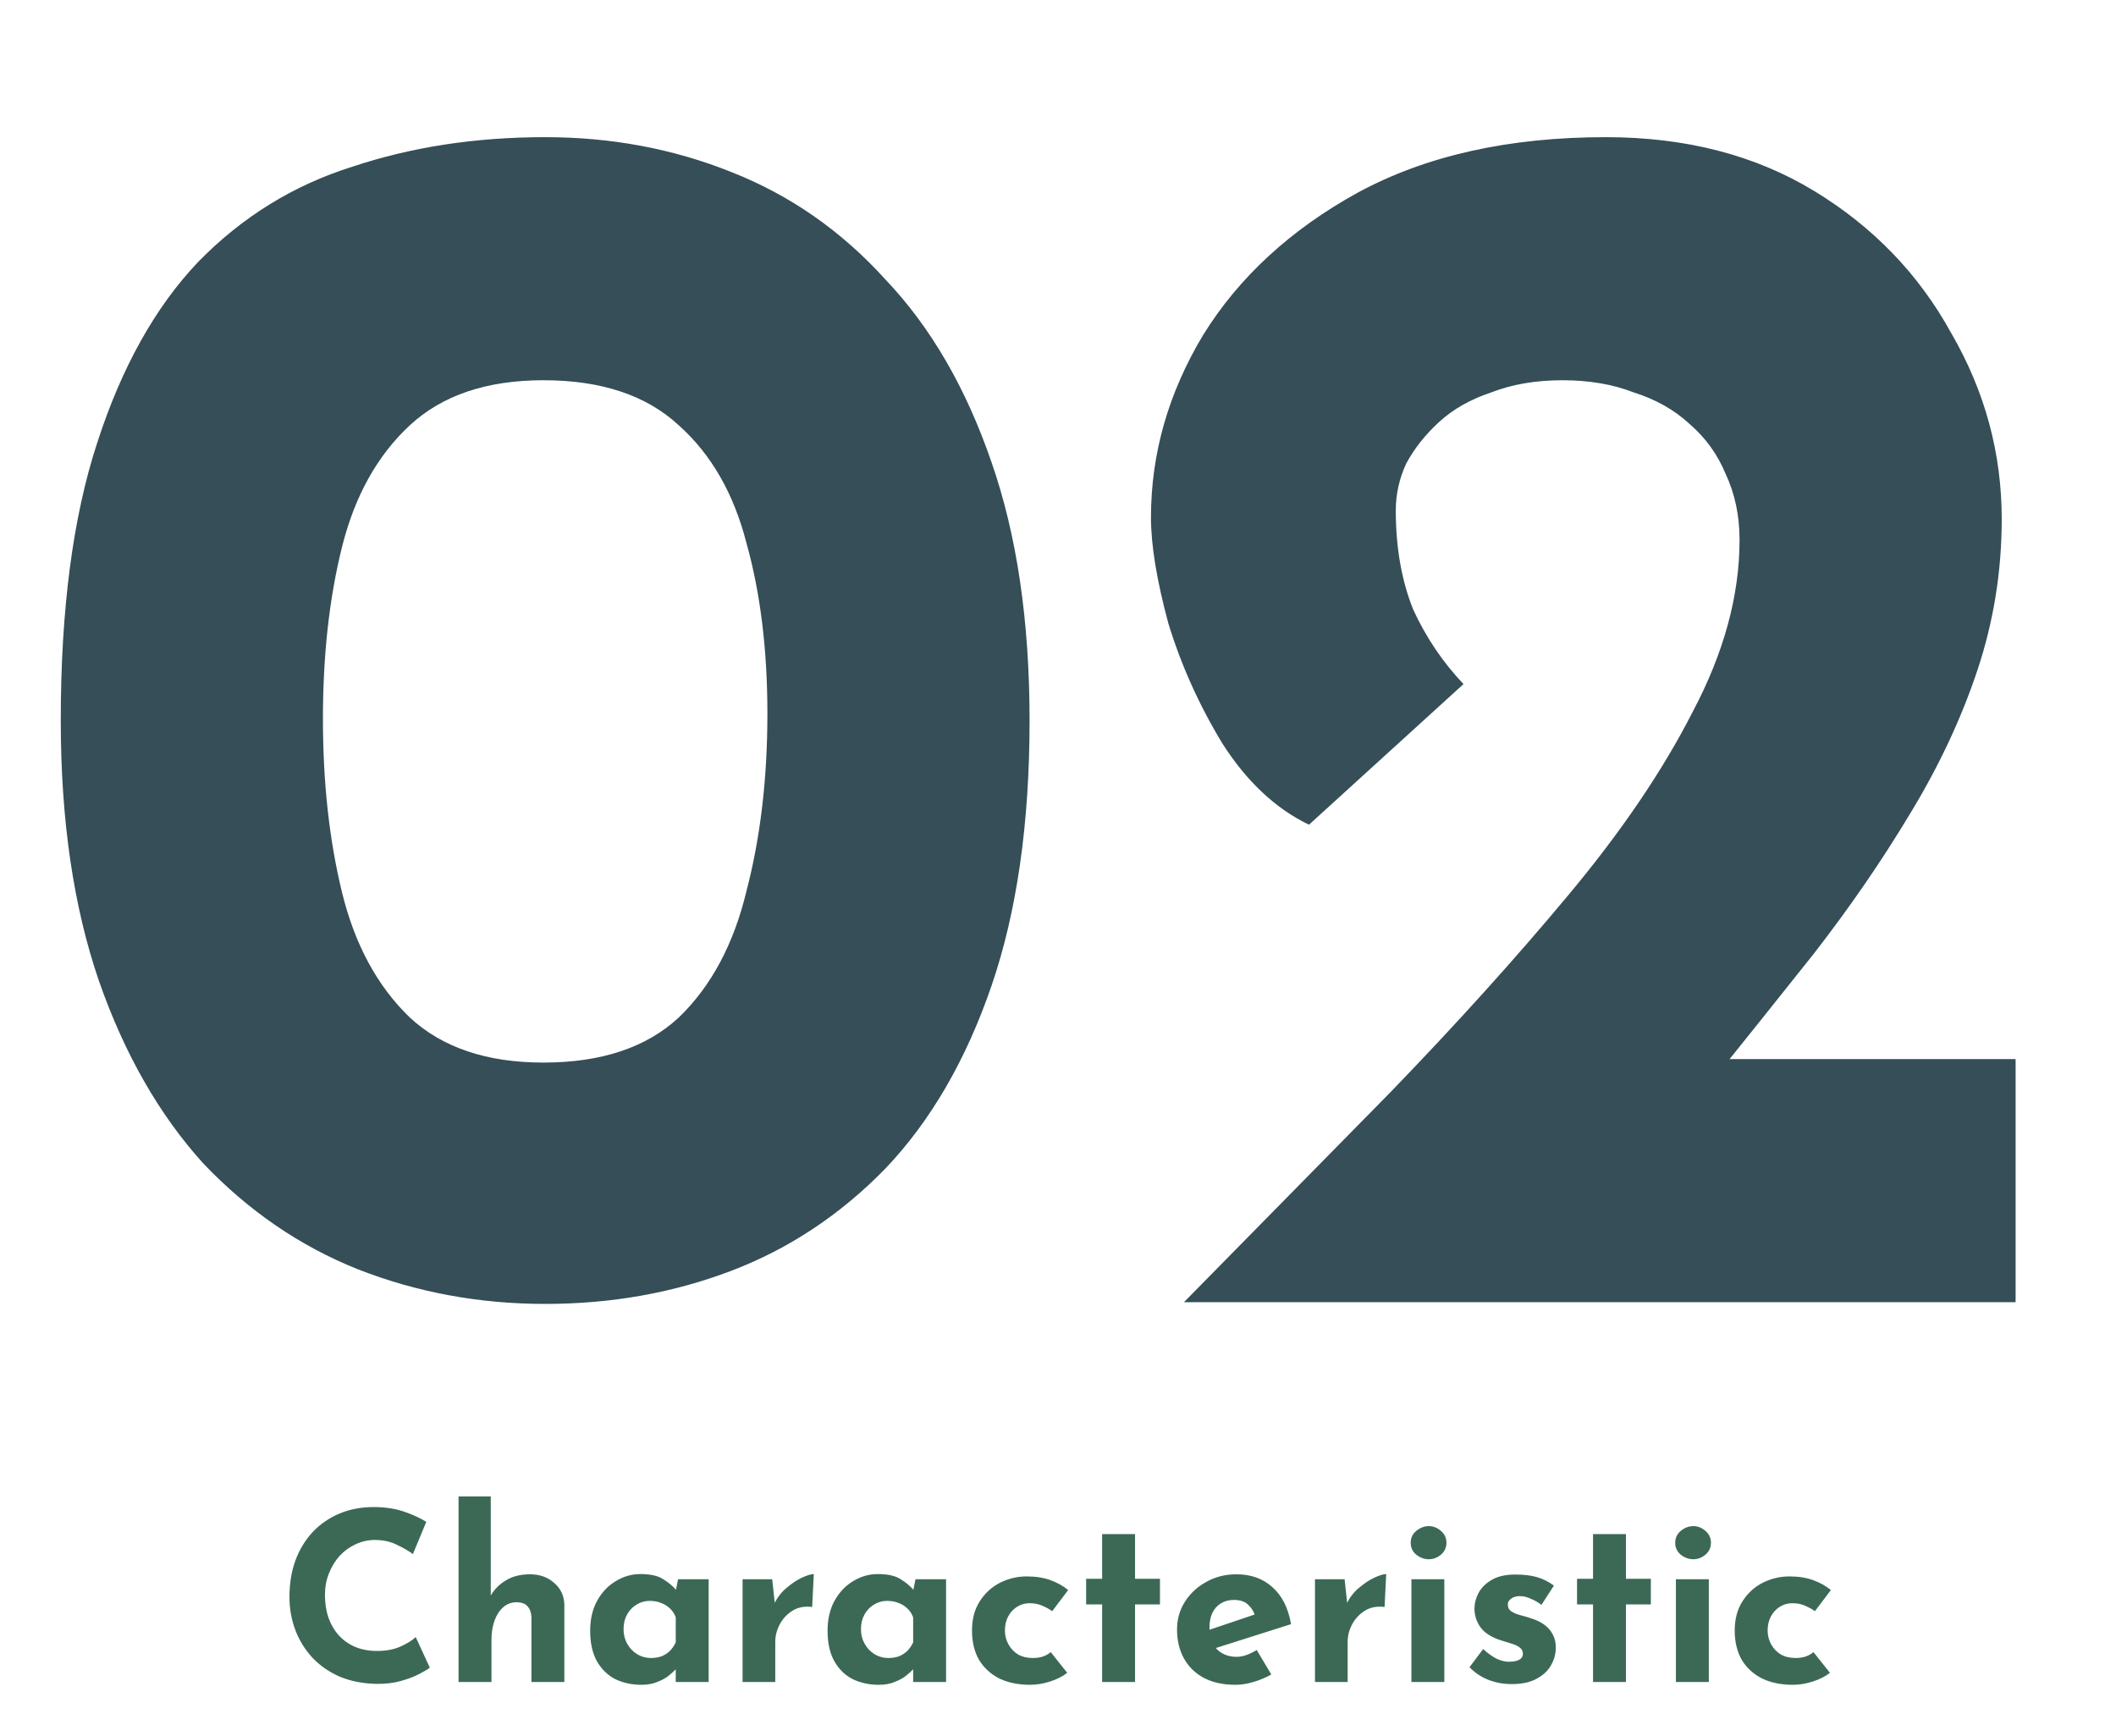 <svg width="117" height="96" viewBox="0 0 117 96" fill="none" xmlns="http://www.w3.org/2000/svg">
<path d="M30.144 72.096C26.496 72.096 23.04 71.456 19.776 70.176C16.576 68.896 13.728 66.944 11.232 64.32C8.8 61.632 6.88 58.272 5.472 54.24C4.064 50.144 3.36 45.344 3.36 39.84C3.36 33.696 4.032 28.576 5.376 24.48C6.72 20.32 8.576 16.992 10.944 14.496C13.376 12 16.224 10.24 19.488 9.216C22.752 8.128 26.304 7.584 30.144 7.584C33.792 7.584 37.216 8.224 40.416 9.504C43.68 10.784 46.528 12.768 48.96 15.456C51.456 18.08 53.408 21.44 54.816 25.536C56.224 29.568 56.928 34.336 56.928 39.84C56.928 45.536 56.224 50.432 54.816 54.528C53.408 58.624 51.456 61.984 48.96 64.608C46.464 67.168 43.616 69.056 40.416 70.272C37.216 71.488 33.792 72.096 30.144 72.096ZM30.048 58.752C33.248 58.752 35.744 57.92 37.536 56.256C39.328 54.528 40.576 52.192 41.28 49.248C42.048 46.304 42.432 43.04 42.432 39.456C42.432 35.936 42.048 32.8 41.28 30.048C40.576 27.296 39.328 25.12 37.536 23.52C35.744 21.856 33.248 21.024 30.048 21.024C26.912 21.024 24.448 21.856 22.656 23.52C20.864 25.184 19.616 27.424 18.912 30.24C18.208 33.056 17.856 36.224 17.856 39.744C17.856 43.264 18.208 46.464 18.912 49.344C19.616 52.224 20.864 54.528 22.656 56.256C24.448 57.92 26.912 58.752 30.048 58.752ZM65.465 72C69.433 67.968 73.241 64.096 76.889 60.384C80.537 56.608 83.801 52.992 86.681 49.536C89.625 46.016 91.929 42.624 93.593 39.36C95.321 36.096 96.185 32.928 96.185 29.856C96.185 28.512 95.929 27.296 95.417 26.208C94.969 25.12 94.297 24.192 93.401 23.424C92.569 22.656 91.545 22.08 90.329 21.696C89.177 21.248 87.865 21.024 86.393 21.024C84.921 21.024 83.609 21.248 82.457 21.696C81.305 22.08 80.345 22.624 79.577 23.328C78.809 24.032 78.201 24.8 77.753 25.632C77.369 26.464 77.177 27.328 77.177 28.224C77.177 30.272 77.497 32.096 78.137 33.696C78.841 35.232 79.769 36.608 80.921 37.824L72.377 45.6C70.521 44.704 68.921 43.2 67.577 41.088C66.297 38.976 65.305 36.768 64.601 34.464C63.961 32.096 63.641 30.144 63.641 28.608C63.641 25.088 64.601 21.728 66.521 18.528C68.505 15.328 71.353 12.704 75.065 10.656C78.841 8.608 83.417 7.584 88.793 7.584C93.209 7.584 97.049 8.576 100.313 10.56C103.577 12.544 106.105 15.168 107.897 18.432C109.753 21.632 110.681 25.056 110.681 28.704C110.681 31.584 110.233 34.368 109.337 37.056C108.441 39.744 107.193 42.4 105.593 45.024C104.057 47.584 102.297 50.144 100.313 52.704C98.329 55.2 96.281 57.76 94.169 60.384L87.833 58.56H111.449V72H65.465Z" fill="#354E57"/>
<path d="M23.766 92.207C23.662 92.294 23.467 92.411 23.181 92.558C22.904 92.705 22.561 92.835 22.154 92.948C21.747 93.061 21.296 93.113 20.802 93.104C20.048 93.087 19.372 92.952 18.774 92.701C18.185 92.441 17.682 92.09 17.266 91.648C16.859 91.206 16.547 90.699 16.33 90.127C16.113 89.555 16.005 88.944 16.005 88.294C16.005 87.566 16.113 86.899 16.33 86.292C16.555 85.685 16.872 85.161 17.279 84.719C17.695 84.277 18.189 83.935 18.761 83.692C19.333 83.449 19.966 83.328 20.659 83.328C21.3 83.328 21.868 83.415 22.362 83.588C22.856 83.761 23.259 83.948 23.571 84.147L22.83 85.928C22.613 85.763 22.323 85.594 21.959 85.421C21.604 85.239 21.192 85.148 20.724 85.148C20.36 85.148 20.009 85.226 19.671 85.382C19.342 85.529 19.047 85.742 18.787 86.019C18.536 86.296 18.336 86.621 18.189 86.994C18.042 87.358 17.968 87.757 17.968 88.19C17.968 88.649 18.033 89.07 18.163 89.451C18.302 89.832 18.497 90.162 18.748 90.439C18.999 90.708 19.298 90.916 19.645 91.063C20 91.21 20.399 91.284 20.841 91.284C21.352 91.284 21.79 91.202 22.154 91.037C22.518 90.872 22.795 90.699 22.986 90.517L23.766 92.207ZM25.355 93V82.743H27.136V88.463L27.123 88.242C27.323 87.887 27.604 87.601 27.968 87.384C28.332 87.159 28.779 87.046 29.307 87.046C29.845 87.046 30.291 87.206 30.646 87.527C31.01 87.839 31.197 88.246 31.205 88.749V93H29.385V89.425C29.377 89.174 29.307 88.974 29.177 88.827C29.056 88.671 28.848 88.593 28.553 88.593C28.276 88.593 28.033 88.684 27.825 88.866C27.617 89.048 27.457 89.295 27.344 89.607C27.232 89.919 27.175 90.279 27.175 90.686V93H25.355ZM35.466 93.156C34.938 93.156 34.456 93.052 34.023 92.844C33.599 92.627 33.261 92.298 33.009 91.856C32.758 91.414 32.632 90.851 32.632 90.166C32.632 89.525 32.762 88.97 33.022 88.502C33.282 88.034 33.624 87.674 34.049 87.423C34.474 87.163 34.925 87.033 35.401 87.033C35.965 87.033 36.389 87.128 36.675 87.319C36.97 87.501 37.212 87.705 37.403 87.93L37.325 88.151L37.494 87.319H39.184V93H37.364V91.765L37.507 92.155C37.49 92.155 37.438 92.207 37.351 92.311C37.264 92.406 37.135 92.523 36.961 92.662C36.797 92.792 36.589 92.905 36.337 93C36.094 93.104 35.804 93.156 35.466 93.156ZM35.986 91.674C36.203 91.674 36.398 91.644 36.571 91.583C36.745 91.514 36.896 91.418 37.026 91.297C37.156 91.167 37.269 91.007 37.364 90.816V89.425C37.295 89.234 37.191 89.074 37.052 88.944C36.913 88.805 36.749 88.701 36.558 88.632C36.367 88.554 36.155 88.515 35.921 88.515C35.661 88.515 35.419 88.584 35.193 88.723C34.977 88.853 34.803 89.035 34.673 89.269C34.543 89.503 34.478 89.772 34.478 90.075C34.478 90.378 34.547 90.651 34.686 90.894C34.825 91.137 35.007 91.327 35.232 91.466C35.466 91.605 35.718 91.674 35.986 91.674ZM42.697 87.319L42.867 88.879L42.828 88.645C42.992 88.307 43.218 88.021 43.504 87.787C43.789 87.544 44.071 87.358 44.349 87.228C44.635 87.098 44.851 87.033 44.998 87.033L44.907 88.853C44.483 88.801 44.119 88.87 43.816 89.061C43.512 89.252 43.278 89.503 43.114 89.815C42.949 90.127 42.867 90.448 42.867 90.777V93H41.059V87.319H42.697ZM48.593 93.156C48.065 93.156 47.584 93.052 47.15 92.844C46.725 92.627 46.388 92.298 46.136 91.856C45.885 91.414 45.759 90.851 45.759 90.166C45.759 89.525 45.889 88.97 46.149 88.502C46.409 88.034 46.752 87.674 47.176 87.423C47.601 87.163 48.051 87.033 48.528 87.033C49.092 87.033 49.516 87.128 49.802 87.319C50.097 87.501 50.34 87.705 50.53 87.93L50.452 88.151L50.621 87.319H52.311V93H50.491V91.765L50.634 92.155C50.617 92.155 50.565 92.207 50.478 92.311C50.392 92.406 50.261 92.523 50.088 92.662C49.923 92.792 49.715 92.905 49.464 93C49.221 93.104 48.931 93.156 48.593 93.156ZM49.113 91.674C49.33 91.674 49.525 91.644 49.698 91.583C49.871 91.514 50.023 91.418 50.153 91.297C50.283 91.167 50.396 91.007 50.491 90.816V89.425C50.422 89.234 50.318 89.074 50.179 88.944C50.041 88.805 49.876 88.701 49.685 88.632C49.495 88.554 49.282 88.515 49.048 88.515C48.788 88.515 48.545 88.584 48.32 88.723C48.103 88.853 47.93 89.035 47.8 89.269C47.67 89.503 47.605 89.772 47.605 90.075C47.605 90.378 47.675 90.651 47.813 90.894C47.952 91.137 48.134 91.327 48.359 91.466C48.593 91.605 48.844 91.674 49.113 91.674ZM59.01 92.493C58.758 92.692 58.442 92.853 58.06 92.974C57.688 93.095 57.319 93.156 56.956 93.156C56.306 93.156 55.738 93.039 55.252 92.805C54.776 92.562 54.403 92.22 54.135 91.778C53.874 91.327 53.745 90.786 53.745 90.153C53.745 89.52 53.888 88.983 54.173 88.541C54.459 88.09 54.832 87.748 55.291 87.514C55.76 87.28 56.249 87.163 56.761 87.163C57.272 87.163 57.714 87.232 58.087 87.371C58.468 87.51 58.793 87.692 59.062 87.917L58.178 89.087C58.056 88.992 57.887 88.896 57.67 88.801C57.462 88.697 57.215 88.645 56.929 88.645C56.678 88.645 56.449 88.71 56.24 88.84C56.032 88.97 55.868 89.148 55.746 89.373C55.625 89.598 55.565 89.858 55.565 90.153C55.565 90.43 55.63 90.686 55.76 90.92C55.889 91.154 56.067 91.34 56.292 91.479C56.526 91.609 56.8 91.674 57.111 91.674C57.311 91.674 57.493 91.648 57.657 91.596C57.831 91.535 57.978 91.453 58.099 91.349L59.01 92.493ZM60.94 84.823H62.76V87.293H64.138V88.71H62.76V93H60.94V88.71H60.056V87.293H60.94V84.823ZM68.318 93.156C67.625 93.156 67.036 93.026 66.55 92.766C66.074 92.506 65.71 92.146 65.458 91.687C65.207 91.228 65.081 90.699 65.081 90.101C65.081 89.529 65.229 89.013 65.523 88.554C65.818 88.095 66.212 87.731 66.706 87.462C67.2 87.185 67.751 87.046 68.357 87.046C69.172 87.046 69.839 87.284 70.359 87.761C70.888 88.229 71.23 88.909 71.386 89.802L66.966 91.206L66.563 90.218L69.761 89.139L69.384 89.308C69.315 89.083 69.189 88.888 69.007 88.723C68.834 88.55 68.57 88.463 68.214 88.463C67.946 88.463 67.707 88.528 67.499 88.658C67.3 88.779 67.144 88.957 67.031 89.191C66.927 89.416 66.875 89.685 66.875 89.997C66.875 90.352 66.94 90.651 67.07 90.894C67.2 91.128 67.378 91.306 67.603 91.427C67.829 91.548 68.08 91.609 68.357 91.609C68.557 91.609 68.747 91.574 68.929 91.505C69.12 91.436 69.306 91.345 69.488 91.232L70.294 92.584C69.991 92.757 69.662 92.896 69.306 93C68.96 93.104 68.63 93.156 68.318 93.156ZM74.347 87.319L74.516 88.879L74.477 88.645C74.642 88.307 74.867 88.021 75.153 87.787C75.439 87.544 75.721 87.358 75.998 87.228C76.284 87.098 76.501 87.033 76.648 87.033L76.557 88.853C76.132 88.801 75.768 88.87 75.465 89.061C75.162 89.252 74.928 89.503 74.763 89.815C74.598 90.127 74.516 90.448 74.516 90.777V93H72.709V87.319H74.347ZM78.041 87.319H79.861V93H78.041V87.319ZM78.002 85.304C78.002 85.035 78.106 84.814 78.314 84.641C78.531 84.468 78.76 84.381 79.003 84.381C79.246 84.381 79.467 84.468 79.666 84.641C79.874 84.814 79.978 85.035 79.978 85.304C79.978 85.573 79.874 85.794 79.666 85.967C79.467 86.132 79.246 86.214 79.003 86.214C78.76 86.214 78.531 86.132 78.314 85.967C78.106 85.794 78.002 85.573 78.002 85.304ZM83.581 93.117C83.113 93.117 82.676 93.035 82.268 92.87C81.87 92.705 81.532 92.476 81.254 92.181L82.008 91.18C82.286 91.431 82.541 91.613 82.775 91.726C83.018 91.83 83.235 91.882 83.425 91.882C83.573 91.882 83.703 91.869 83.815 91.843C83.937 91.808 84.032 91.761 84.101 91.7C84.171 91.631 84.205 91.544 84.205 91.44C84.205 91.293 84.145 91.176 84.023 91.089C83.911 91.002 83.763 90.933 83.581 90.881C83.399 90.82 83.204 90.76 82.996 90.699C82.476 90.534 82.099 90.296 81.865 89.984C81.64 89.663 81.527 89.317 81.527 88.944C81.527 88.658 81.601 88.372 81.748 88.086C81.904 87.791 82.147 87.549 82.476 87.358C82.814 87.159 83.248 87.059 83.776 87.059C84.253 87.059 84.656 87.107 84.985 87.202C85.315 87.297 85.627 87.453 85.921 87.67L85.232 88.736C85.068 88.606 84.881 88.498 84.673 88.411C84.474 88.316 84.288 88.264 84.114 88.255C83.958 88.246 83.824 88.264 83.711 88.307C83.607 88.35 83.525 88.407 83.464 88.476C83.404 88.545 83.373 88.619 83.373 88.697C83.365 88.862 83.425 88.992 83.555 89.087C83.694 89.182 83.867 89.256 84.075 89.308C84.283 89.36 84.487 89.421 84.686 89.49C84.964 89.577 85.202 89.694 85.401 89.841C85.601 89.988 85.752 90.166 85.856 90.374C85.969 90.573 86.025 90.816 86.025 91.102C86.025 91.449 85.934 91.778 85.752 92.09C85.579 92.393 85.31 92.64 84.946 92.831C84.591 93.022 84.136 93.117 83.581 93.117ZM88.083 84.823H89.903V87.293H91.281V88.71H89.903V93H88.083V88.71H87.199V87.293H88.083V84.823ZM92.666 87.319H94.486V93H92.666V87.319ZM92.627 85.304C92.627 85.035 92.731 84.814 92.939 84.641C93.156 84.468 93.385 84.381 93.628 84.381C93.871 84.381 94.092 84.468 94.291 84.641C94.499 84.814 94.603 85.035 94.603 85.304C94.603 85.573 94.499 85.794 94.291 85.967C94.092 86.132 93.871 86.214 93.628 86.214C93.385 86.214 93.156 86.132 92.939 85.967C92.731 85.794 92.627 85.573 92.627 85.304ZM101.183 92.493C100.932 92.692 100.616 92.853 100.234 92.974C99.862 93.095 99.493 93.156 99.129 93.156C98.479 93.156 97.912 93.039 97.426 92.805C96.95 92.562 96.577 92.22 96.308 91.778C96.048 91.327 95.918 90.786 95.918 90.153C95.918 89.52 96.061 88.983 96.347 88.541C96.633 88.09 97.006 87.748 97.465 87.514C97.933 87.28 98.423 87.163 98.934 87.163C99.446 87.163 99.888 87.232 100.26 87.371C100.642 87.51 100.967 87.692 101.235 87.917L100.351 89.087C100.23 88.992 100.061 88.896 99.844 88.801C99.636 88.697 99.389 88.645 99.103 88.645C98.852 88.645 98.622 88.71 98.414 88.84C98.206 88.97 98.042 89.148 97.92 89.373C97.799 89.598 97.738 89.858 97.738 90.153C97.738 90.43 97.803 90.686 97.933 90.92C98.063 91.154 98.241 91.34 98.466 91.479C98.7 91.609 98.973 91.674 99.285 91.674C99.485 91.674 99.667 91.648 99.831 91.596C100.005 91.535 100.152 91.453 100.273 91.349L101.183 92.493Z" fill="#3C6956"/>
</svg>
